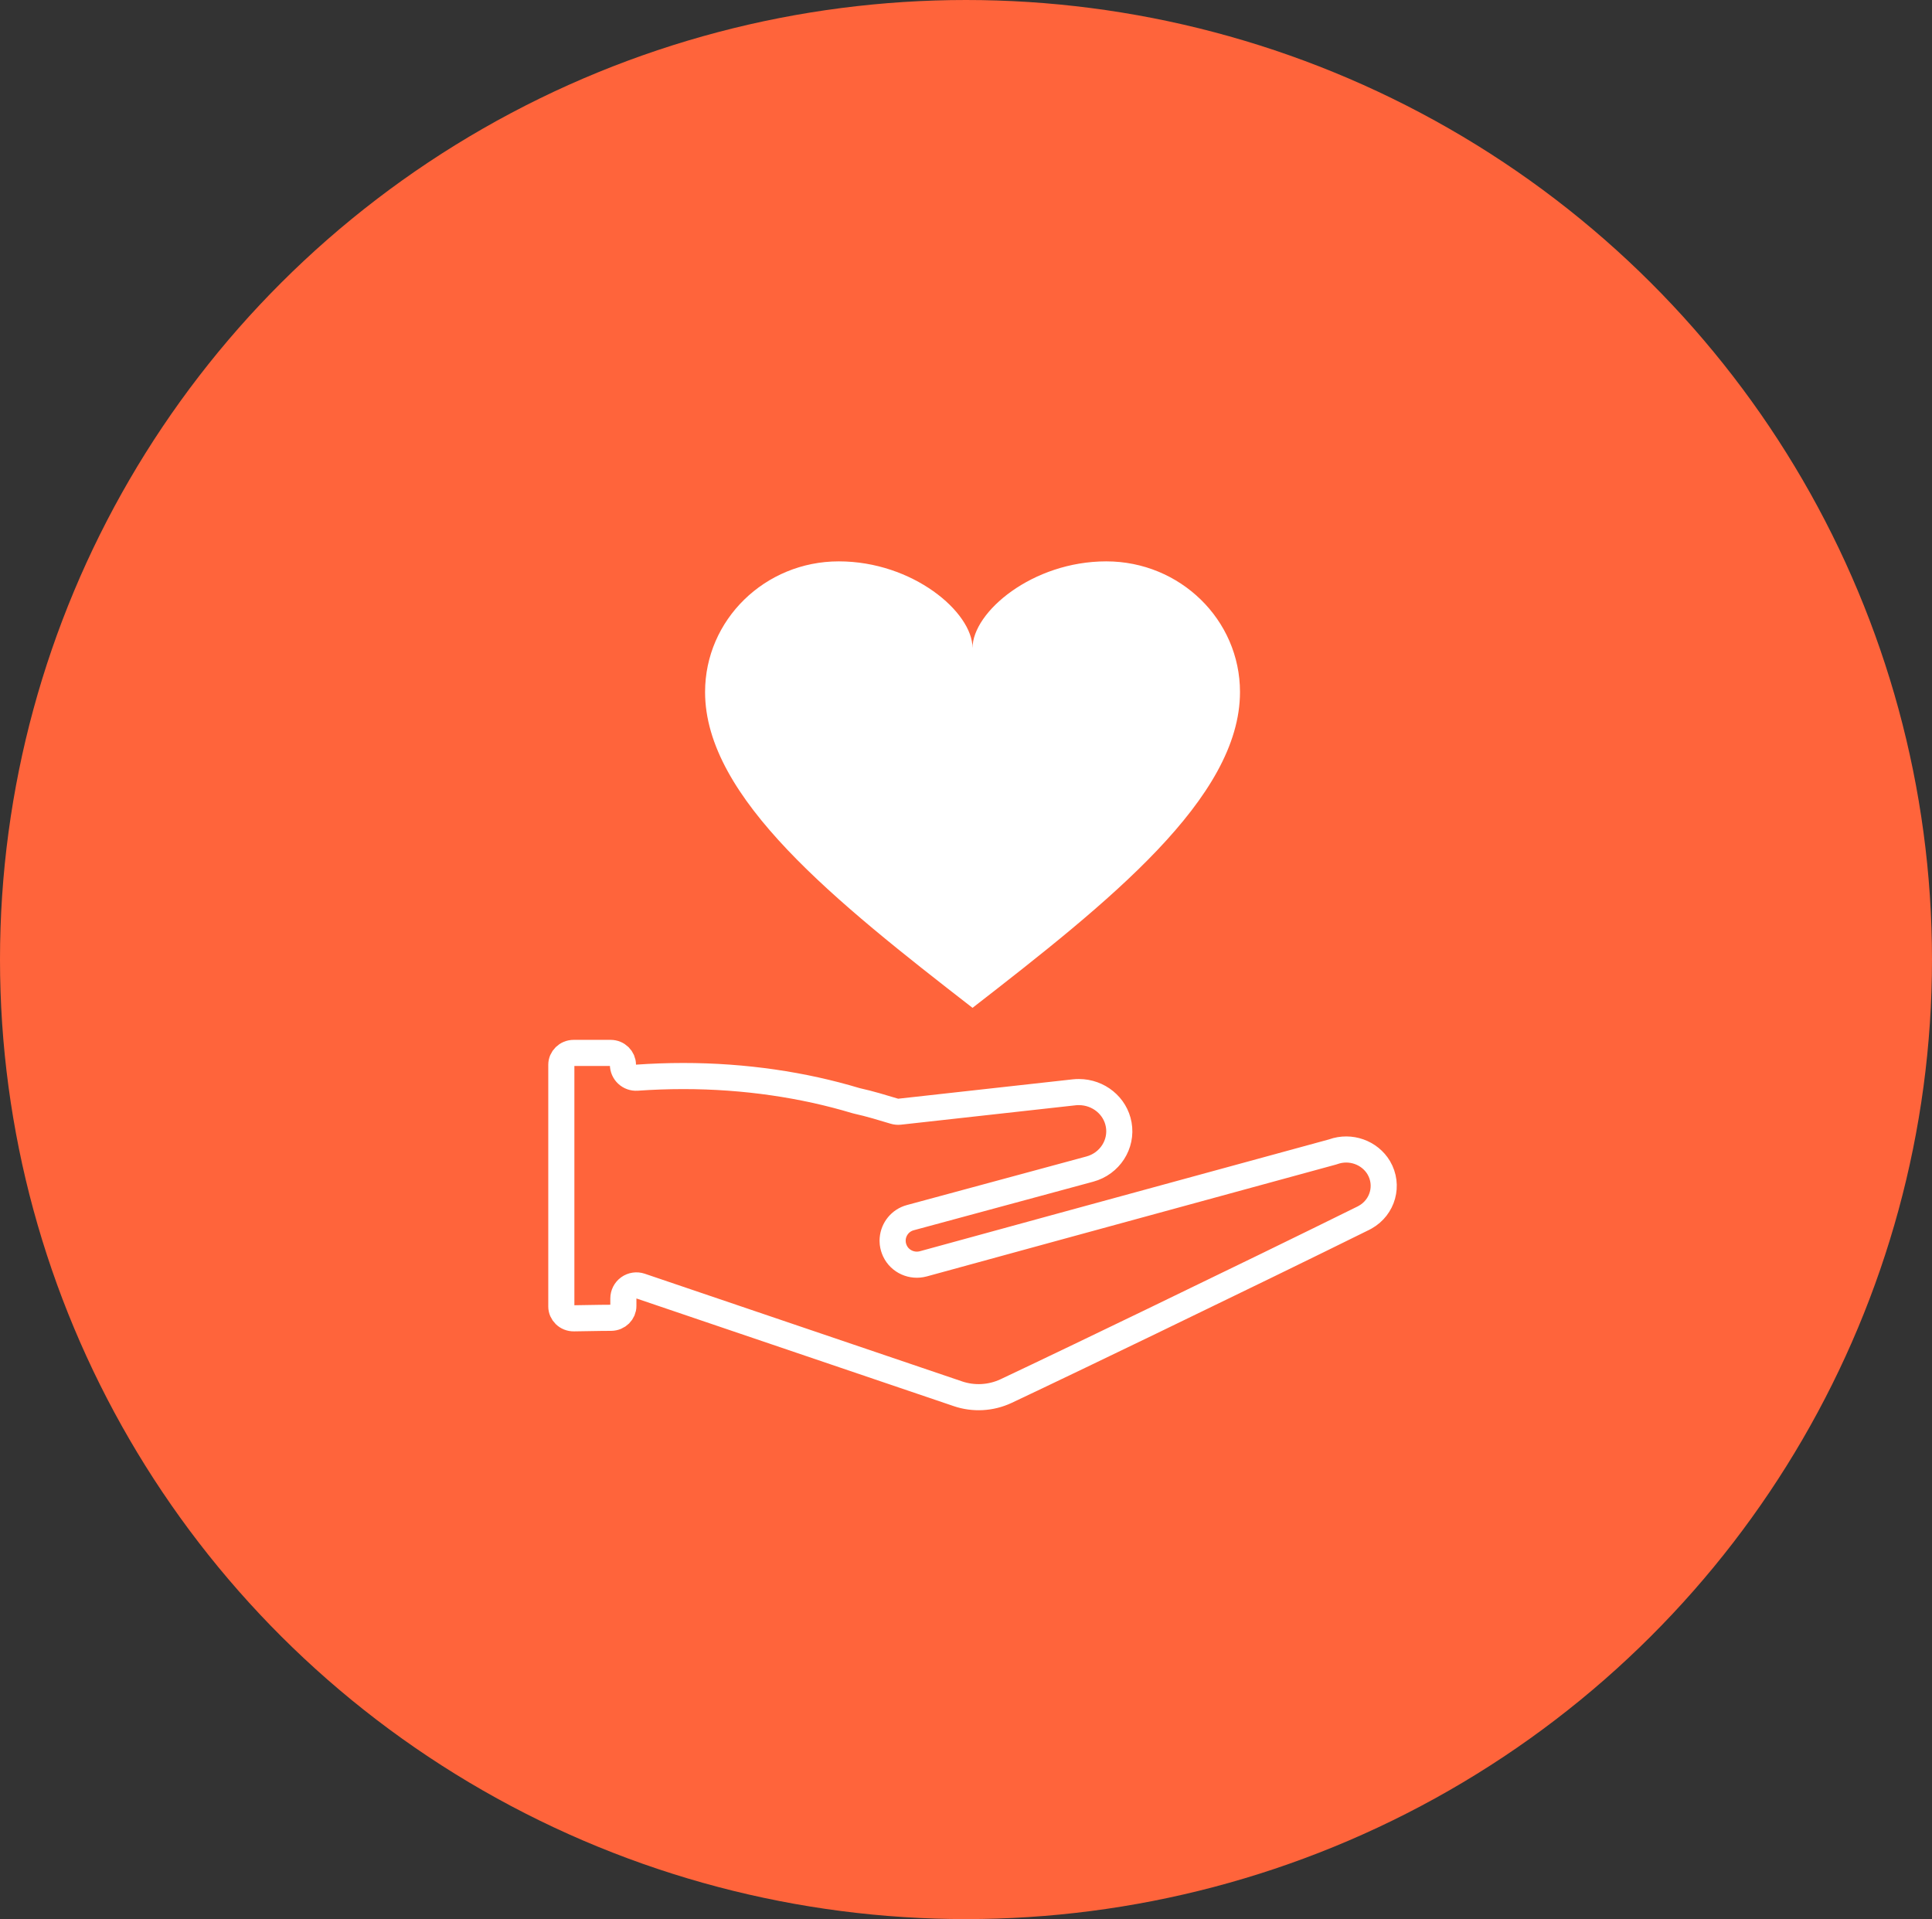 <svg width="148" height="147" viewBox="0 0 148 147" fill="none" xmlns="http://www.w3.org/2000/svg">
<rect x="0" y="0" width="148" height="147" fill="#333333" stroke="none"/>
<ellipse cx="74" cy="73.5" rx="74" ry="73.5" fill="#FF643B"/>
<g clip-path="url(#clip0_177_7941)">
<path d="M43.95 80.652H46.77C47.316 80.652 47.718 81.078 47.72 81.554C47.72 81.831 47.837 82.095 48.039 82.283C48.242 82.472 48.514 82.568 48.79 82.549C49.956 82.468 51.144 82.423 52.341 82.423C57.076 82.423 61.559 83.103 65.554 84.304C65.563 84.306 65.572 84.309 65.581 84.311L65.62 84.321C65.634 84.325 65.648 84.329 65.662 84.332C66.147 84.44 66.633 84.566 67.116 84.704H67.117C67.582 84.836 68.046 84.973 68.508 85.116C68.639 85.157 68.778 85.17 68.914 85.155L82.29 83.67L82.298 83.669C82.398 83.657 82.512 83.652 82.645 83.652C84.154 83.653 85.441 84.704 85.697 86.138L85.698 86.139C85.968 87.646 85.024 89.136 83.477 89.553H83.476L79.517 90.625L69.743 93.269C68.966 93.475 68.447 94.142 68.385 94.888L68.378 95.039L68.391 95.247C68.415 95.451 68.475 95.642 68.553 95.812L68.556 95.818C68.942 96.644 69.876 97.041 70.726 96.808L70.727 96.809L81.162 93.952L102.063 88.244C102.088 88.237 102.112 88.229 102.136 88.221C103.457 87.75 104.924 88.282 105.619 89.446V89.447C106.403 90.778 105.938 92.474 104.574 93.238L104.439 93.31C100.445 95.287 93.99 98.428 88.174 101.236L82.685 103.879C80.344 105.002 78.368 105.944 77.06 106.56C75.903 107.098 74.583 107.171 73.373 106.759L73.372 106.758L49.074 98.514C48.769 98.41 48.432 98.461 48.17 98.648C47.908 98.836 47.753 99.139 47.753 99.461V100.035C47.754 100.511 47.355 100.938 46.81 100.942L46.023 100.948H46.016L43.966 100.981H43.965C43.413 100.991 43 100.561 43 100.077V81.558C43 81.079 43.404 80.653 43.95 80.652Z" stroke="white" stroke-width="2" stroke-linejoin="round"/>
<path d="M84.744 43C79.086 43 74.5 46.88 74.5 49.638C74.499 46.88 69.913 43 64.255 43C58.597 43 54.012 47.481 54.012 53.008C54.009 61.133 64.046 69.087 74.5 77.2C84.954 69.087 94.99 61.133 94.989 53.008C94.989 47.48 90.402 43 84.745 43H84.744Z" fill="white"/>
</g>
<defs>
<clipPath id="clip0_177_7941">
<rect width="65" height="65" fill="white" transform="translate(42 43)"/>
</clipPath>
</defs>
</svg>
